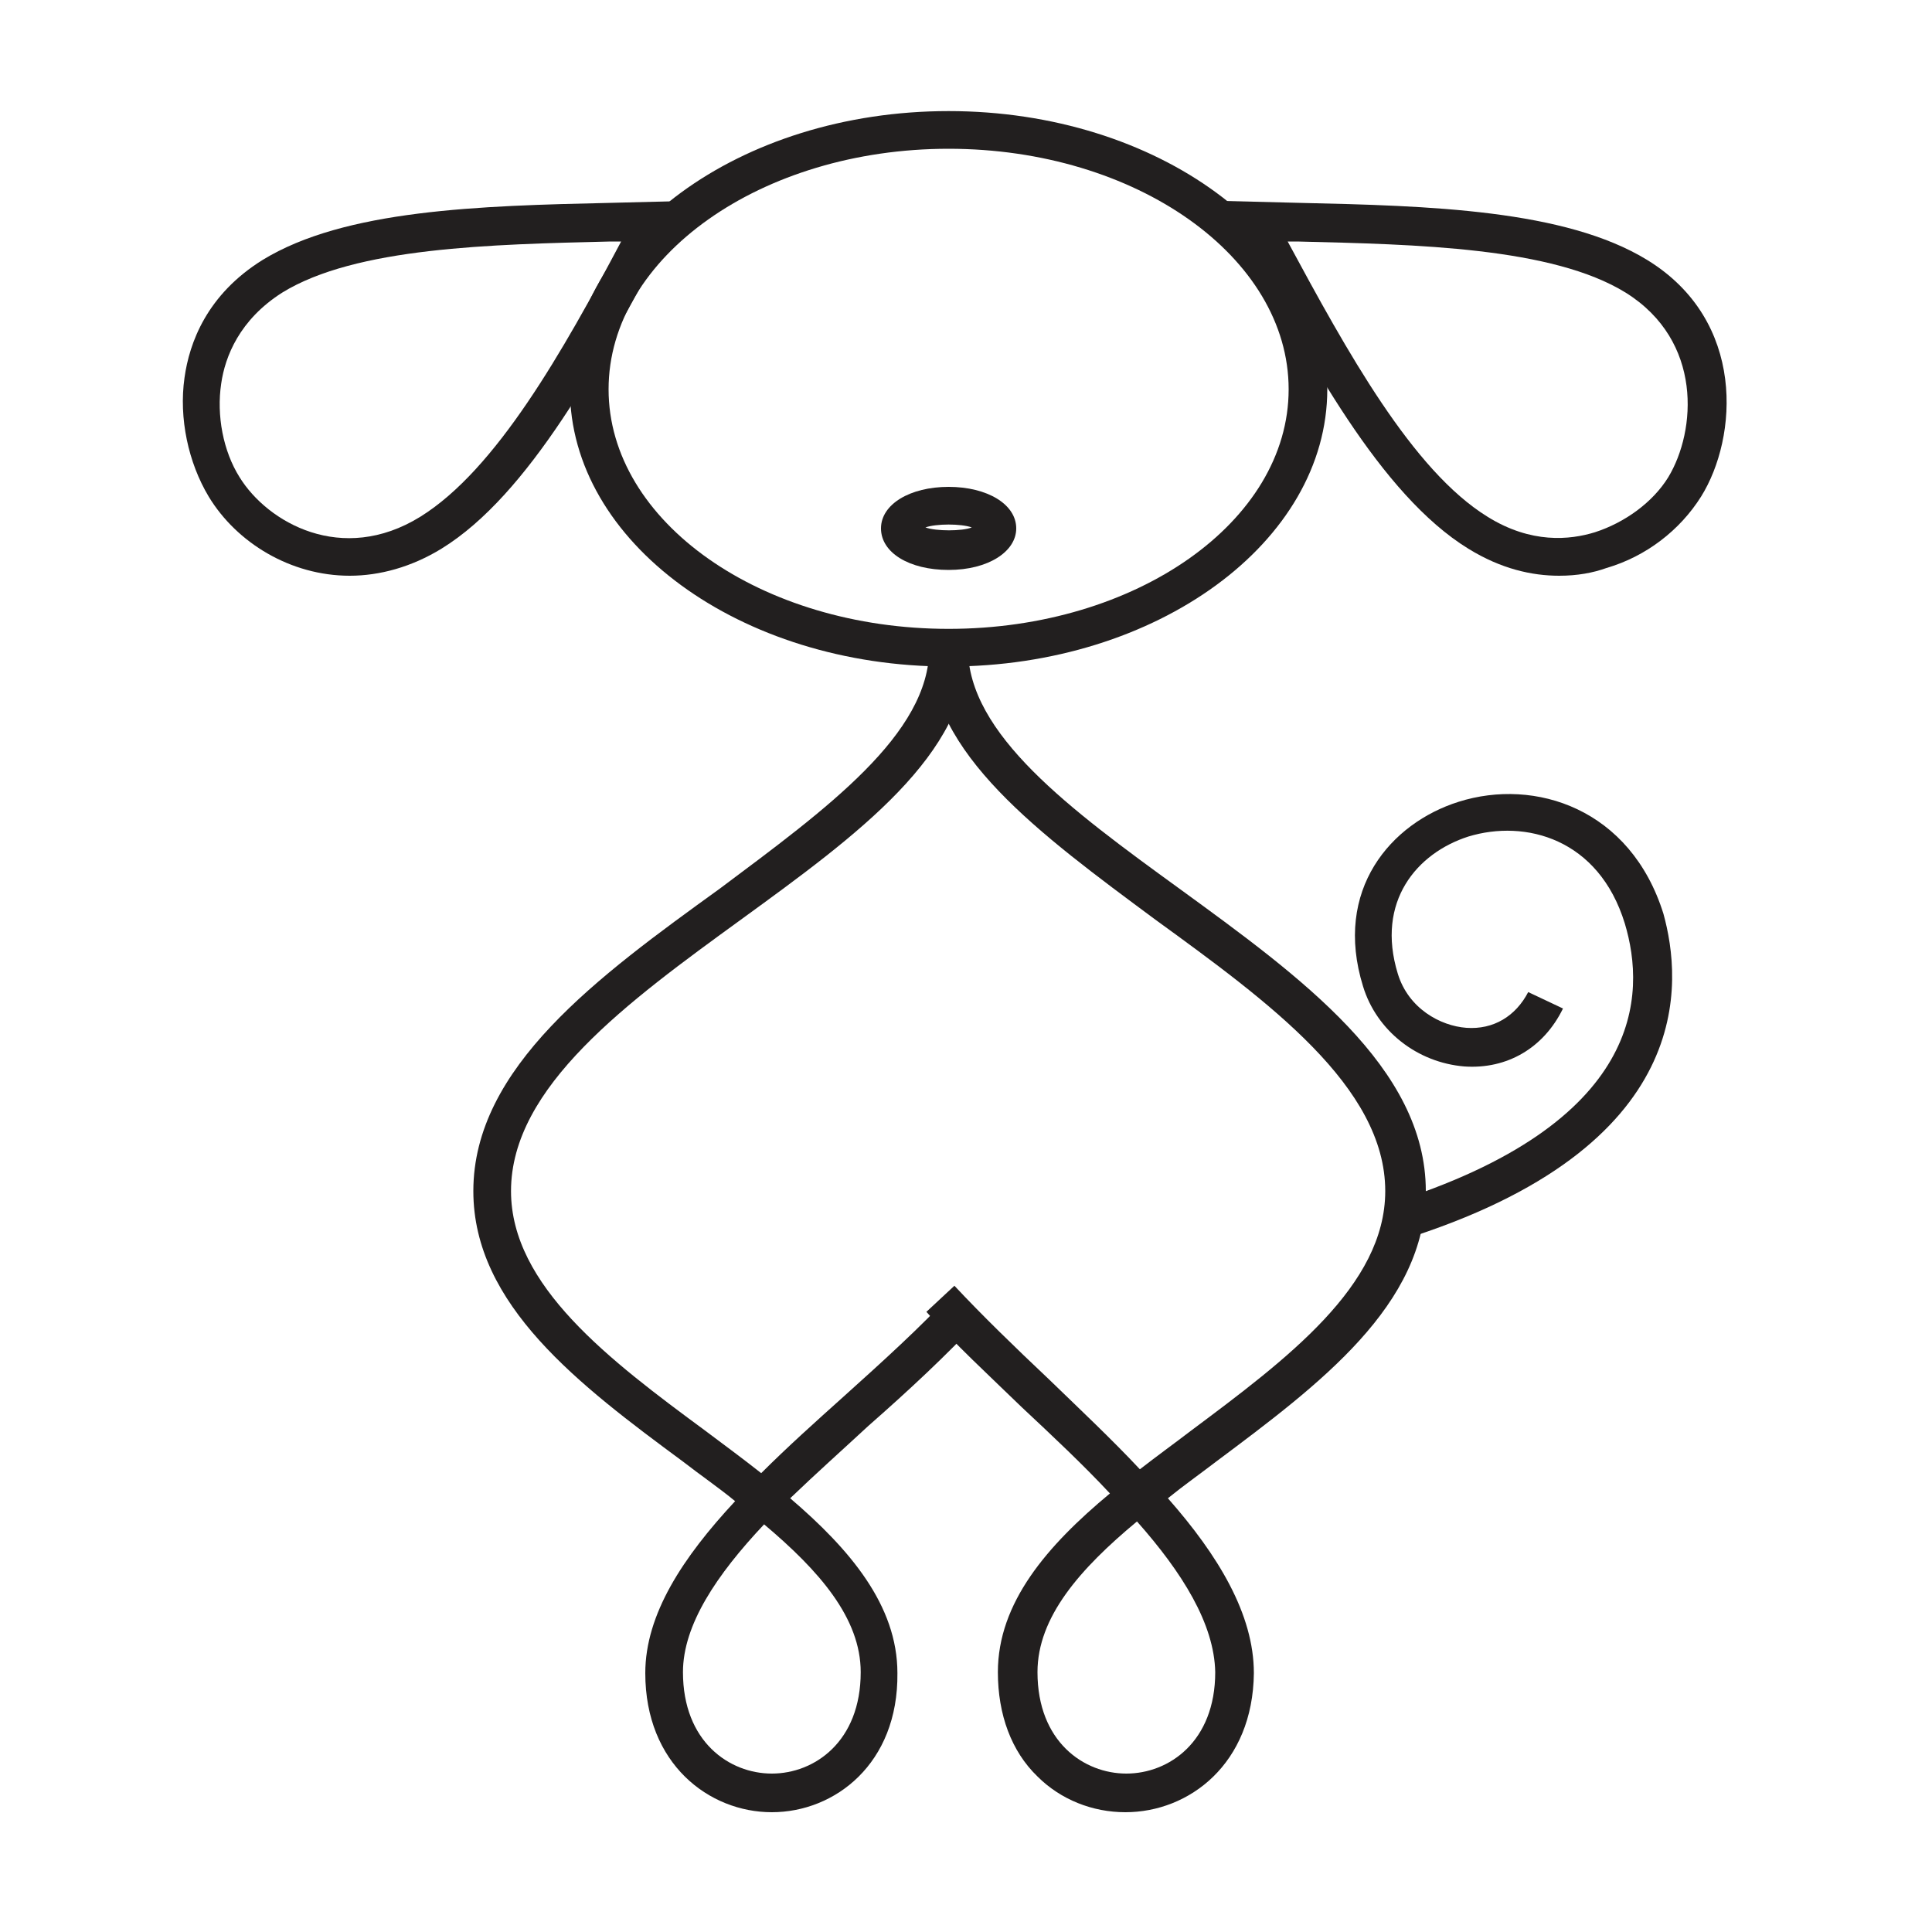 <?xml version="1.0" encoding="utf-8"?>
<!-- Generator: Adobe Illustrator 23.0.4, SVG Export Plug-In . SVG Version: 6.00 Build 0)  -->
<svg version="1.1" id="Layer_1" xmlns="http://www.w3.org/2000/svg" xmlns:xlink="http://www.w3.org/1999/xlink" x="0px" y="0px"
	 viewBox="0 0 200 200" style="enable-background:new 0 0 200 200;" xml:space="preserve">
<style type="text/css">
	.st0{fill:#221F1F;}
</style>
<g>
	<path class="st0" d="M161.4,59.6c-2.8,0-6-0.7-9.4-2.8c-9.1-5.6-16.5-19.5-23.1-31.8l-2.3-4.2l7.9,0.2c13.5,0.3,27.5,0.7,36,5.9
		c10.3,6.3,9.4,18.4,5.6,24.5c-2.2,3.5-5.7,6.2-9.8,7.4C164.9,59.3,163.3,59.6,161.4,59.6z M133.3,25c6.1,11.3,12.9,23.7,20.7,28.5
		c4.5,2.8,8.5,2.4,11.1,1.6c3.1-1,6-3.1,7.6-5.7c2.9-4.8,3.6-14.1-4.4-19.1c-7.6-4.7-21.6-5-34-5.3L133.3,25z"/>
	<path class="st0" d="M36.2,59.6c-6.1,0-11.7-3.4-14.6-8.2c-2.1-3.5-3.1-8.1-2.5-12.3c0.5-3.6,2.3-8.6,8.1-12.2
		c8.5-5.2,22.4-5.6,36-5.9l7.9-0.2l-2.3,4.3c-6.6,12.2-14,26.1-23.1,31.7C42.6,58.7,39.3,59.6,36.2,59.6z M64.3,25l-1.1,0
		c-12.4,0.3-26.4,0.6-34,5.3c-4.4,2.8-5.9,6.6-6.3,9.4c-0.5,3.3,0.2,7,1.9,9.7c2.9,4.7,10.6,9.1,18.7,4.1
		C51.4,48.6,58.3,36.3,64.3,25z"/>
	<g>
		<path class="st0" d="M116.5,187.6c-3.4,0-6.7-1.3-9.1-3.7c-2.7-2.6-4.1-6.4-4.1-10.8c0-7.2,5.1-13.1,11.6-18.5c-2.8-3-6-6-9.1-8.9
			c-3.4-3.3-7-6.6-9.9-9.9l2.9-2.7c2.9,3.1,6.2,6.3,9.8,9.7c3.2,3.1,6.5,6.2,9.4,9.3c1.8-1.4,3.6-2.7,5.3-4
			c9.9-7.4,20.1-15,20.1-24.8c0-10.8-12.1-19.6-23.8-28.1C107.6,86.3,96.2,78,96.2,67.1h4c0,8.9,10.6,16.7,21.9,24.9
			c12.5,9.1,25.5,18.5,25.5,31.3c0,11.8-11,20-21.7,28c-1.7,1.3-3.4,2.5-5,3.8c5.2,5.9,8.9,12,8.9,18.1
			C129.7,182.6,123.1,187.6,116.5,187.6z M117.7,157.5c-5.9,4.9-10.3,9.9-10.3,15.6c0,7.2,4.8,10.5,9.2,10.5c4.4,0,9.2-3.3,9.2-10.5
			C125.7,168.1,122.4,162.8,117.7,157.5z"/>
		<path class="st0" d="M79.9,187.6c-6.5,0-13.1-5-13.1-14.4c0-6.1,3.9-12,9.3-17.8c-1.7-1.4-3.6-2.7-5.4-4.1
			c-10.7-7.9-21.7-16.2-21.7-28c0-12.8,12.9-22.2,25.5-31.3C85.6,83.7,96.2,76,96.2,67.1h4c0,11-11.4,19.3-23.5,28.1
			c-11.7,8.5-23.8,17.3-23.8,28.1c0,9.8,10.2,17.5,20.1,24.8c2,1.5,3.9,2.9,5.8,4.4c2.7-2.7,5.6-5.3,8.5-7.9
			c4-3.6,8.1-7.3,11.3-10.8l2.9,2.7c-3.4,3.7-7.5,7.5-11.6,11.1c-2.7,2.5-5.5,5-8.1,7.5c6.2,5.3,11.1,11.1,11.1,18.1
			C93,182.6,86.4,187.6,79.9,187.6z M79.1,157.8c-4.9,5.2-8.4,10.4-8.4,15.3c0,7.2,4.8,10.5,9.2,10.5c4.4,0,9.2-3.3,9.2-10.5
			C89.1,167.5,84.8,162.6,79.1,157.8z"/>
	</g>
	<path class="st0" d="M145,128.4l-1.2-3.8c26.5-8.3,26.6-21.7,24.4-29c-2.7-8.8-10.3-10.8-16.2-9c-5.3,1.7-9.6,6.7-7.3,14.2
		c1.1,3.6,4.4,5.4,7.1,5.6c2.8,0.2,5.1-1.2,6.4-3.7l3.6,1.7c-2,4.1-5.8,6.3-10.2,6c-4.9-0.4-9.1-3.7-10.5-8.3
		c-3.1-10,2.9-16.9,9.9-19.1c7.9-2.5,17.8,0.7,21.2,11.6C174.1,101.5,175.9,118.8,145,128.4z"/>
	<path class="st0" d="M98.2,69C76.6,69,59,56.1,59,40.3c0-15.9,17.6-28.8,39.2-28.8s39.2,12.9,39.2,28.8
		C137.4,56.1,119.8,69,98.2,69z M98.2,15.4C78.8,15.4,63,26.6,63,40.3c0,13.7,15.8,24.8,35.2,24.8s35.2-11.1,35.2-24.8
		C133.4,26.6,117.6,15.4,98.2,15.4z"/>
	<path class="st0" d="M98.2,59c-4.1,0-7-1.8-7-4.3c0-2.5,3-4.3,7-4.3s7,1.8,7,4.3C105.2,57.1,102.3,59,98.2,59z M95.8,54.6
		c1.1,0.4,3.8,0.4,4.8,0C99.5,54.2,96.9,54.2,95.8,54.6z"/>
</g>
</svg>
